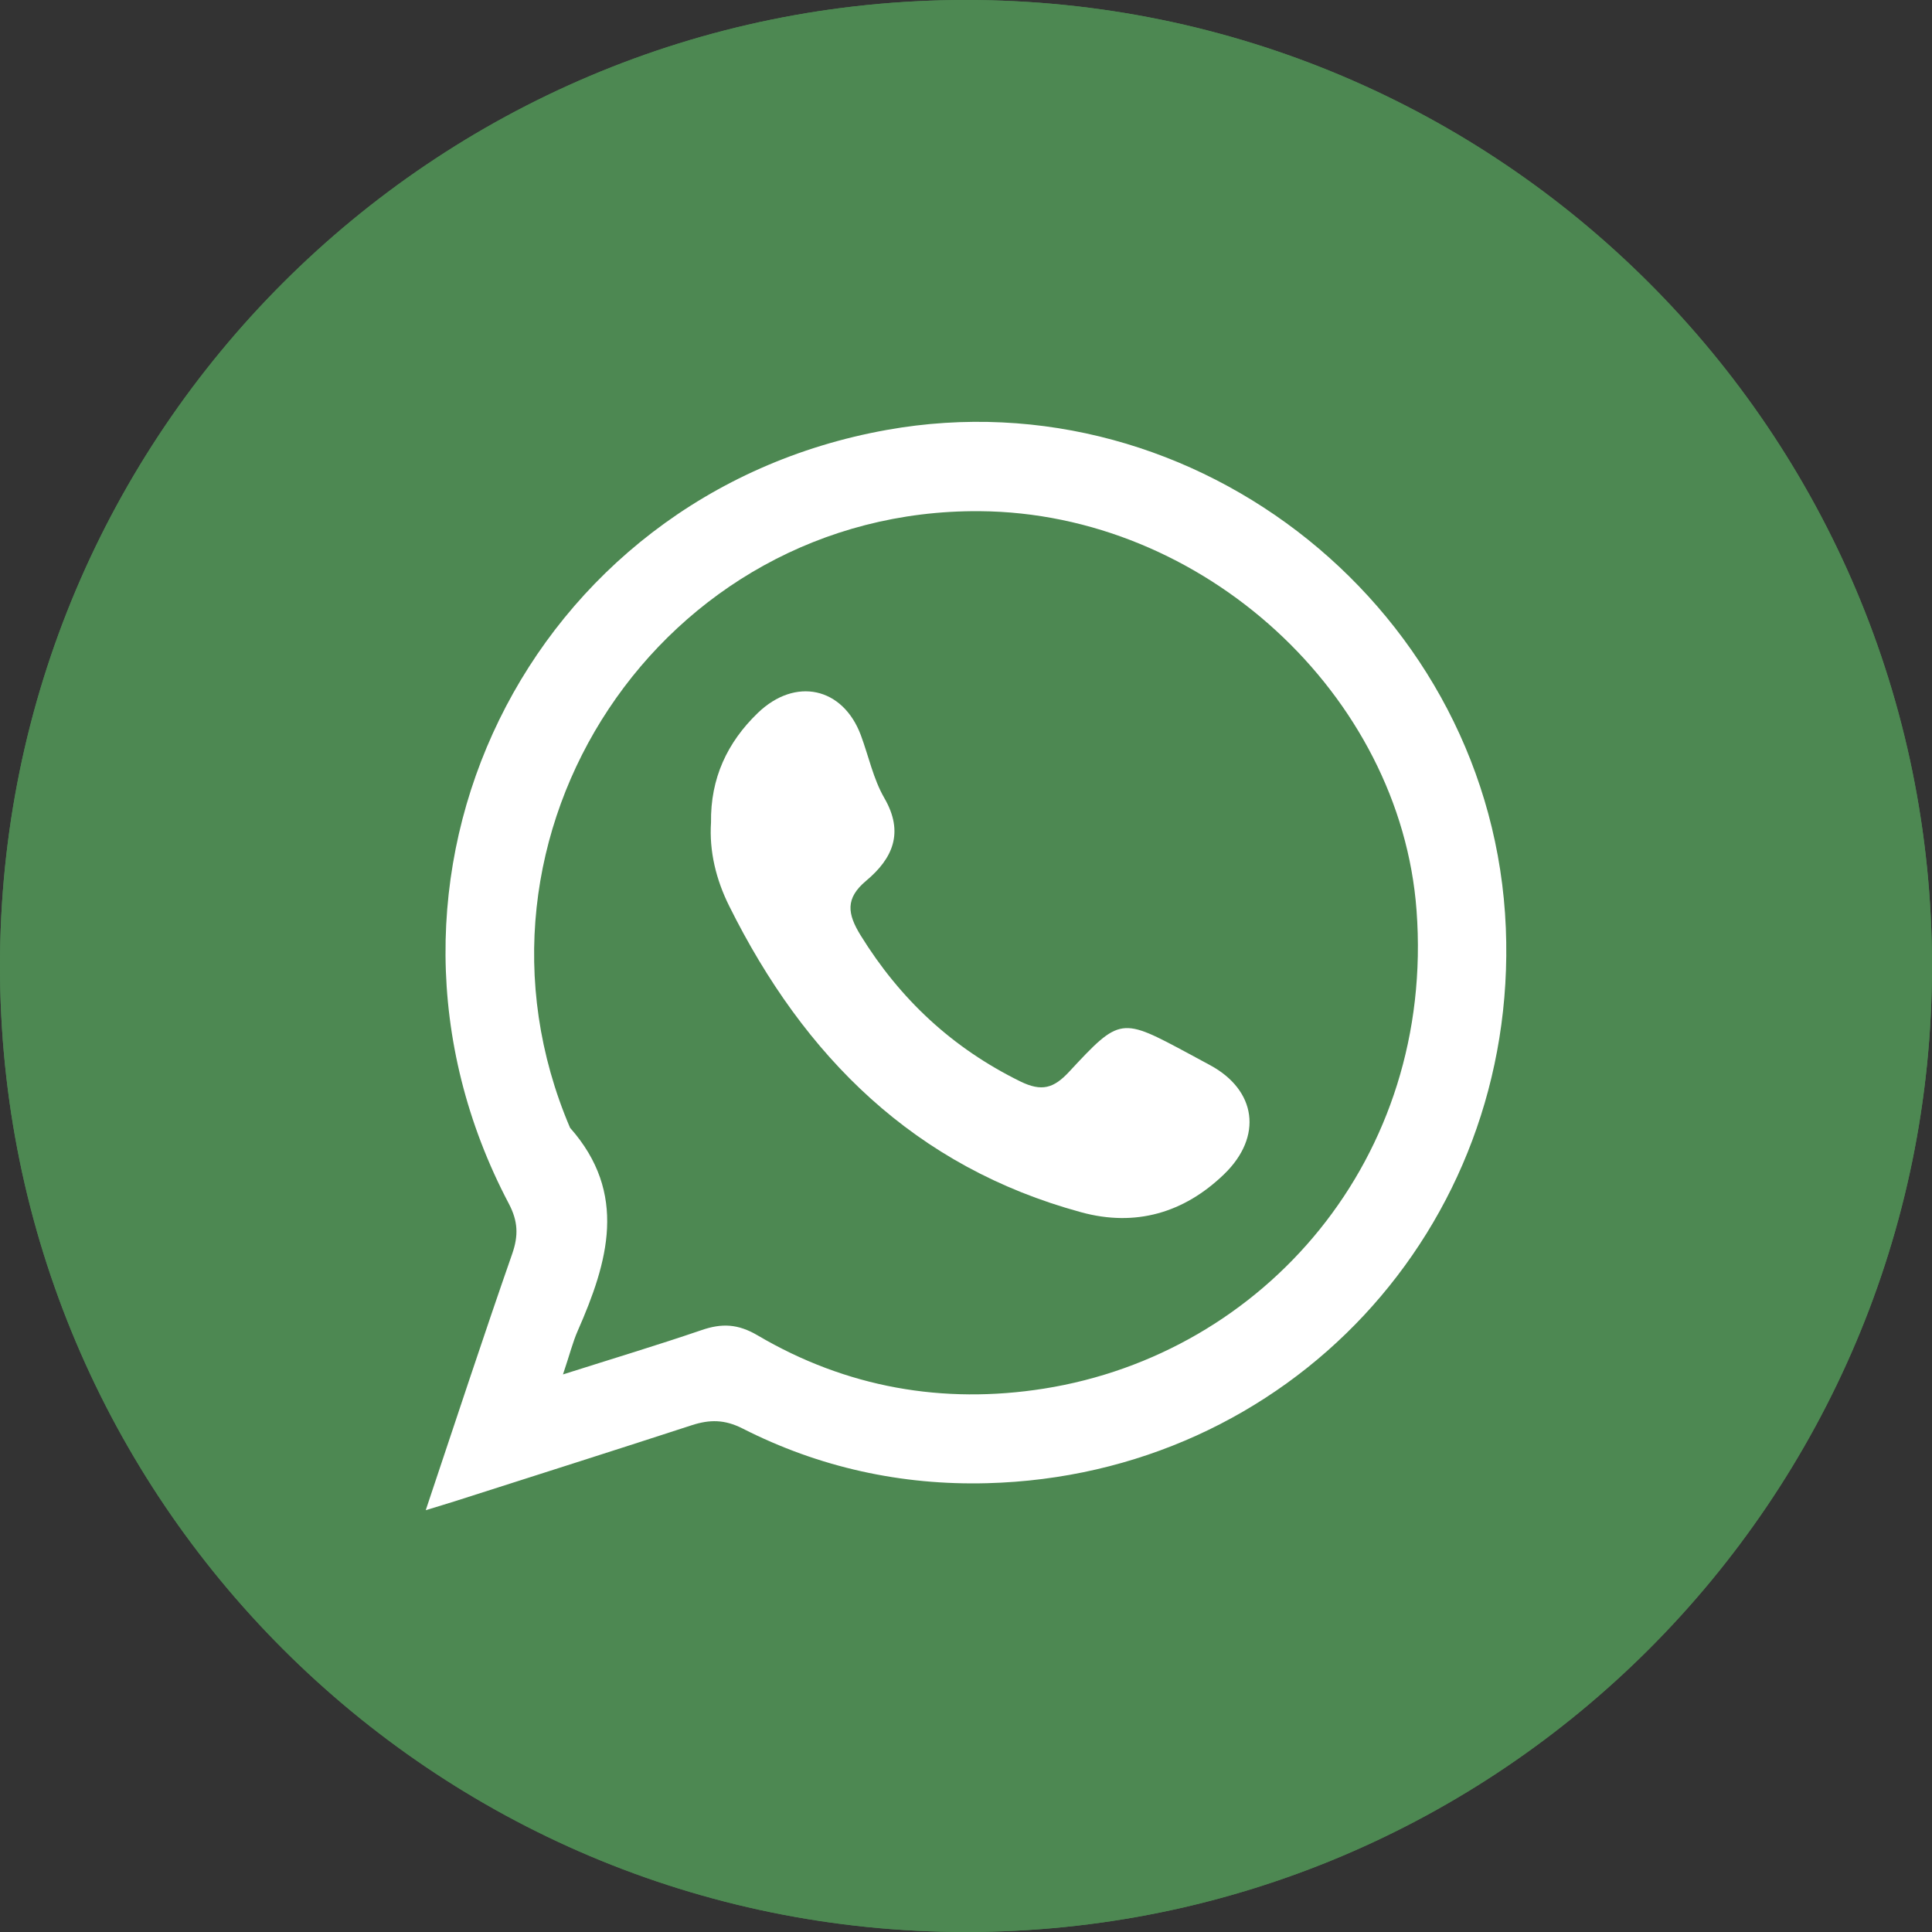 <?xml version="1.0" encoding="utf-8"?>
<!-- Generator: Adobe Illustrator 16.0.0, SVG Export Plug-In . SVG Version: 6.00 Build 0)  -->
<!DOCTYPE svg PUBLIC "-//W3C//DTD SVG 1.1//EN" "http://www.w3.org/Graphics/SVG/1.1/DTD/svg11.dtd">
<svg version="1.1" id="Capa_1" xmlns="http://www.w3.org/2000/svg" xmlns:xlink="http://www.w3.org/1999/xlink" x="0px" y="0px"
	 width="50px" height="50px" viewBox="0 0 50 50" enable-background="new 0 0 50 50" xml:space="preserve">
<rect x="0" y="0" width="50" height="50" fill="#333333" stroke="none"/>
<path fill="#4D8852" d="M50,25c0,13.807-11.193,25-25,25S0,38.807,0,25S11.193,0,25,0S50,11.193,50,25"/>
<path fill="#FFFFFF" d="M11.018,39.084c0.773-2.307,1.485-4.477,2.238-6.635c0.165-0.475,0.151-0.844-0.088-1.299
	c-4.407-8.36,0.487-18.363,9.785-20.024c8.041-1.437,15.684,4.715,16.018,12.892c0.316,7.777-5.637,14.164-13.425,14.367
	c-2.218,0.059-4.348-0.408-6.329-1.416c-0.466-0.236-0.85-0.234-1.309-0.086c-2.044,0.666-4.094,1.315-6.142,1.971
	C11.561,38.92,11.352,38.98,11.018,39.084 M14.57,35.57c1.285-0.408,2.442-0.756,3.584-1.146c0.525-0.181,0.942-0.166,1.456,0.137
	c2.291,1.348,4.793,1.789,7.404,1.377c5.706-0.902,10.123-5.967,9.646-12.379c-0.414-5.573-5.517-10.29-11.311-10.33
	c-8.225-0.057-13.831,8.384-10.596,15.958c1.503,1.699,0.984,3.471,0.197,5.258C14.823,34.734,14.746,35.048,14.57,35.57"/>
<path fill="#FFFFFF" d="M18.401,21.285c-0.016-1.145,0.422-2.072,1.209-2.832c0.974-0.94,2.205-0.668,2.669,0.575
	c0.202,0.543,0.322,1.132,0.608,1.626c0.52,0.898,0.213,1.568-0.472,2.141c-0.545,0.456-0.485,0.856-0.14,1.415
	c1.024,1.655,2.374,2.913,4.126,3.775c0.561,0.276,0.871,0.179,1.268-0.248c1.324-1.425,1.339-1.412,3.103-0.465
	c0.179,0.096,0.356,0.194,0.537,0.29c1.205,0.646,1.383,1.85,0.367,2.83c-1.035,0.998-2.289,1.365-3.692,0.982
	c-4.309-1.172-7.173-4.025-9.112-7.926C18.532,22.767,18.352,22.03,18.401,21.285"/>
<path fill="#4D8852" d="M50,25c0,13.807-11.193,25-25,25S0,38.807,0,25S11.193,0,25,0S50,11.193,50,25"/>
<path fill="#FFFFFF" d="M11.018,39.084c0.773-2.307,1.485-4.477,2.238-6.635c0.165-0.475,0.151-0.844-0.088-1.299
	c-4.407-8.36,0.487-18.363,9.785-20.024c8.041-1.437,15.684,4.715,16.018,12.892c0.316,7.777-5.637,14.164-13.425,14.367
	c-2.218,0.059-4.348-0.408-6.329-1.416c-0.466-0.236-0.85-0.234-1.309-0.086c-2.044,0.666-4.094,1.315-6.142,1.971
	C11.561,38.92,11.352,38.98,11.018,39.084 M14.57,35.57c1.285-0.408,2.442-0.756,3.584-1.146c0.525-0.181,0.942-0.166,1.456,0.137
	c2.291,1.348,4.793,1.789,7.404,1.377c5.706-0.902,10.123-5.967,9.646-12.379c-0.414-5.573-5.517-10.29-11.311-10.33
	c-8.225-0.057-13.831,8.384-10.596,15.958c1.503,1.699,0.984,3.471,0.197,5.258C14.823,34.734,14.746,35.048,14.57,35.57"/>
<path fill="#FFFFFF" d="M18.401,21.285c-0.016-1.145,0.422-2.072,1.209-2.832c0.974-0.94,2.205-0.668,2.669,0.575
	c0.202,0.543,0.322,1.132,0.608,1.626c0.52,0.898,0.213,1.568-0.472,2.141c-0.545,0.456-0.485,0.856-0.14,1.415
	c1.024,1.655,2.374,2.913,4.126,3.775c0.561,0.276,0.871,0.179,1.268-0.248c1.324-1.425,1.339-1.412,3.103-0.465
	c0.179,0.096,0.356,0.194,0.537,0.29c1.205,0.646,1.383,1.85,0.367,2.83c-1.035,0.998-2.289,1.365-3.692,0.982
	c-4.309-1.172-7.173-4.025-9.112-7.926C18.532,22.767,18.352,22.03,18.401,21.285"/>
</svg>
